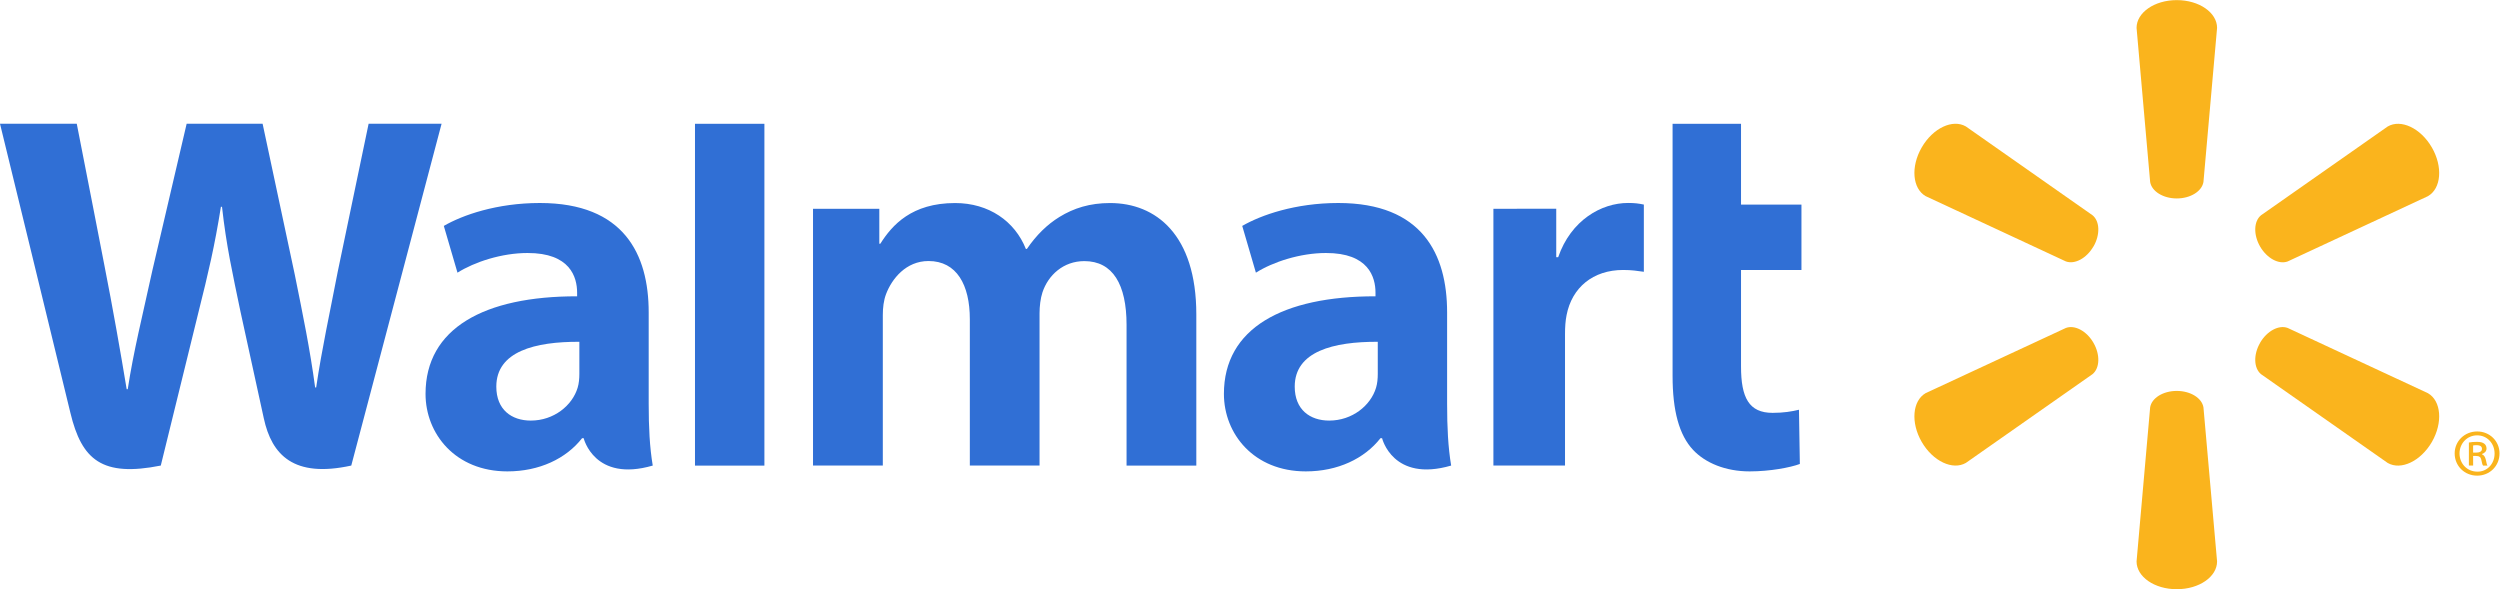 <svg xmlns:cc="http://creativecommons.org/ns#" xmlns:svg="http://www.w3.org/2000/svg" xmlns:dc="http://purl.org/dc/elements/1.1/" xmlns:rdf="http://www.w3.org/1999/02/22-rdf-syntax-ns#" xmlns="http://www.w3.org/2000/svg" xmlns:xlink="http://www.w3.org/1999/xlink" id="svg2" x="0px" y="0px" viewBox="0 0 789.7 186.1" style="enable-background:new 0 0 789.7 186.1;" xml:space="preserve"><style type="text/css">	.st0{fill:#306FD5;}	.st1{fill:#FAB41D;}</style><g id="g10" transform="matrix(1.333,0,0,-1.333,0,186.107)">	<g id="g12" transform="scale(0.1)">		<path id="path14" class="st0" d="M3264.9,510.2c0-11.2-1-22.8-4.1-32.9c-12.7-42.2-56.4-77.8-111-77.8   c-45.5,0-81.7,25.8-81.7,80.5c0,83.6,92,106.7,196.8,106.2V510.2z M3429.2,655.9c0,137.9-58.9,259.2-257.9,259.2   c-102.2,0-183.3-28.7-227.6-54.3l32.4-110.8c40.4,25.5,104.9,46.6,165.9,46.6c101,0.3,117.5-57.1,117.5-94V694   c-220.1,0.3-359.2-75.8-359.2-231.2c0-94.8,70.8-183.7,194-183.7c75.7,0,139.1,30.2,177,78.7h3.8c0,0,25.1-105.2,163.7-64.9   c-7.3,43.8-9.6,90.4-9.6,146.6V655.9"></path>		<path id="path16" class="st0" d="M0,1102.9c0,0,143.8-589.3,166.8-685c26.8-111.7,75.1-152.7,214.2-125l89.8,365.4   c22.8,90.8,38,155.5,52.7,247.8h2.6c10.3-93.2,24.9-157.3,43.7-248.1c0,0,36.5-165.9,55.3-253c18.8-87.1,71-142,207.3-112.1   l214,810H873.5l-73.1-350.2c-19.6-101.9-37.4-181.6-51.2-274.8h-2.4c-12.5,92.4-28.4,168.8-48.4,268.1l-76.1,356.9h-180L361,755   c-23-105.7-44.6-191.1-58.3-281.2h-2.5c-14,84.8-32.8,192.1-53,294.5c0,0-48.3,248.9-65.3,334.6H0"></path>		<path id="path18" class="st0" d="M1372.9,510.2c0-11.2-1-22.8-4.1-32.9c-12.7-42.2-56.4-77.8-111-77.8   c-45.5,0-81.7,25.8-81.7,80.5c0,83.6,92,106.7,196.8,106.2V510.2z M1537.2,655.9c0,137.9-58.9,259.2-257.9,259.2   c-102.2,0-183.4-28.7-227.6-54.3l32.4-110.8c40.5,25.5,104.9,46.6,165.9,46.6c101,0.3,117.6-57.1,117.6-94V694   c-220.2,0.3-359.2-75.8-359.2-231.2c0-94.8,70.8-183.7,193.9-183.7c75.8,0,139.2,30.2,177.1,78.7h3.7c0,0,25.2-105.2,163.7-64.9   c-7.3,43.8-9.6,90.4-9.6,146.6L1537.2,655.9"></path>		<path id="path20" class="st0" d="M1811.4,464.8v638h-164.5v-810h164.5L1811.4,464.8"></path>		<path id="path22" class="st0" d="M3963.5,1102.9c0-77.7,0-597.6,0-597.6c0-82.4,15.5-140.1,48.7-175.4   c29-30.8,76.7-50.8,133.9-50.8c48.6,0,96.5,9.2,119,17.6l-2.1,128.5c-16.8-4.1-36.1-7.4-62.5-7.4c-56,0-74.8,35.9-74.8,109.9   v228.6h143.2v155h-143.2v191.5H3963.5"></path>		<path id="path24" class="st0" d="M3538.9,901.4V292.9h169.7v311.6c0,16.8,1,31.5,3.7,44.9c12.6,65.3,62.5,107,134.1,107   c19.7,0,33.7-2.1,49-4.3v159.3c-12.8,2.6-21.5,3.8-37.4,3.8c-63.3,0-135.4-40.9-165.6-128.5h-4.6v114.8L3538.9,901.4"></path>		<path id="path26" class="st0" d="M1926.6,901.4V292.9H2092v356.9c0,16.7,1.9,34.4,7.8,49.8c13.7,35.9,47.1,78,100.5,78   c66.7,0,97.9-56.4,97.9-137.8V292.9h165.2V654c0,16,2.2,35.2,6.9,49.3c13.6,40.9,49.6,74.1,99.2,74.1   c67.6,0,100.1-55.4,100.1-151.2c0,0,0-257.1,0-333.4h165.3v358.4c0,189-96,263.8-204.3,263.8c-48,0-85.9-12-120.1-33   c-28.8-17.7-54.6-42.8-77.1-75.8h-2.4c-26.1,65.6-87.6,108.8-167.7,108.8c-102.9,0-149.2-52.2-177.2-96.4h-2.4v82.7L1926.6,901.4"></path>		<path id="path28" class="st1" d="M5158.2,925.9c32.7,0,59.6,17,63.3,39l32.3,365.2c0,36.1-42.3,65.8-95.5,65.8   c-53.1,0-95.3-29.7-95.3-65.8l32.2-365.2c3.6-22,30.5-39,63.1-39L5158.2,925.9"></path>		<path id="path30" class="st1" d="M4960.8,811.8c16.4,28.3,15.1,60.1-2.1,74.2l-300.2,210.5c-31.2,18.1-78-3.7-104.6-49.7   c-26.6-46-21.9-97.4,9.2-115.4l332.3-154.7c20.8-7.7,49.1,7.1,65.4,35.4L4960.8,811.8"></path>		<path id="path32" class="st1" d="M5355.7,812c16.4-28.3,44.6-43.1,65.4-35.4l332.4,154.7c31.3,18,35.8,69.4,9.3,115.4   c-26.7,46.1-73.5,67.8-104.7,49.7L5357.9,886c-17.2-14.1-18.4-45.9-2.1-74.2L5355.7,812"></path>		<path id="path34" class="st1" d="M5158.2,469.8c32.7,0,59.6-16.9,63.3-38.9l32.3-365.2c0-36.2-42.3-65.8-95.5-65.8   c-53.1,0-95.3,29.6-95.3,65.8l32.2,365.2c3.6,22,30.5,38.9,63.1,38.9L5158.2,469.8"></path>		<path id="path36" class="st1" d="M5355.7,583.8c16.4,28.3,44.6,43,65.4,35.2l332.4-154.6c31.3-18.1,35.8-69.5,9.3-115.6   c-26.7-45.9-73.5-67.7-104.7-49.7l-300.2,210.4c-17.2,14.3-18.4,46.1-2.1,74.3L5355.7,583.8"></path>		<path id="path38" class="st1" d="M4960.8,583.9c16.4-28.3,15.1-60.1-2.1-74.3l-300.2-210.4c-31.2-18-78,3.8-104.6,49.7   c-26.6,46-21.9,97.5,9.2,115.6L4895.5,619c20.8,7.8,49.1-6.9,65.4-35.2L4960.8,583.9"></path>		<path id="path40" class="st1" d="M5860.6,323.6h6.9c7.5,0,14,2.3,14,8.8c0,5.2-3.2,8.8-13.1,8.8c-3.9,0-6.2-0.3-7.9-0.7V323.6z    M5860.6,292.9h-10.1v54.6c5.5,1,11.4,1.6,19,1.6c9.2,0,13.7-1.6,17.3-4.2c3.3-2.3,5.5-6.6,5.5-11.5c0-6.9-4.9-11.1-10.8-13.1   v-0.7c4.9-1.9,7.5-6.2,9.2-13.1c1.6-8.5,2.6-11.8,3.9-13.7h-10.5c-1.6,2-2.9,6.9-4.3,14.4c-1.3,5.9-4.9,8.5-12.8,8.5h-6.5   L5860.6,292.9z M5869.8,364.5c-23.5,0-41.5-19.3-41.5-42.8c0-24.2,18-43.2,42.2-43.2c23.6-0.4,40.9,18.9,40.9,42.8   c0,23.9-17.3,43.2-41.2,43.2H5869.8z M5870.4,373.7c29.4,0,52.7-22.9,52.7-52c0-29.8-23.2-52.7-53-52.7   c-29.8,0-53.3,22.9-53.3,52.7c0,29.1,23.5,52,53.3,52H5870.4"></path>	</g></g></svg>